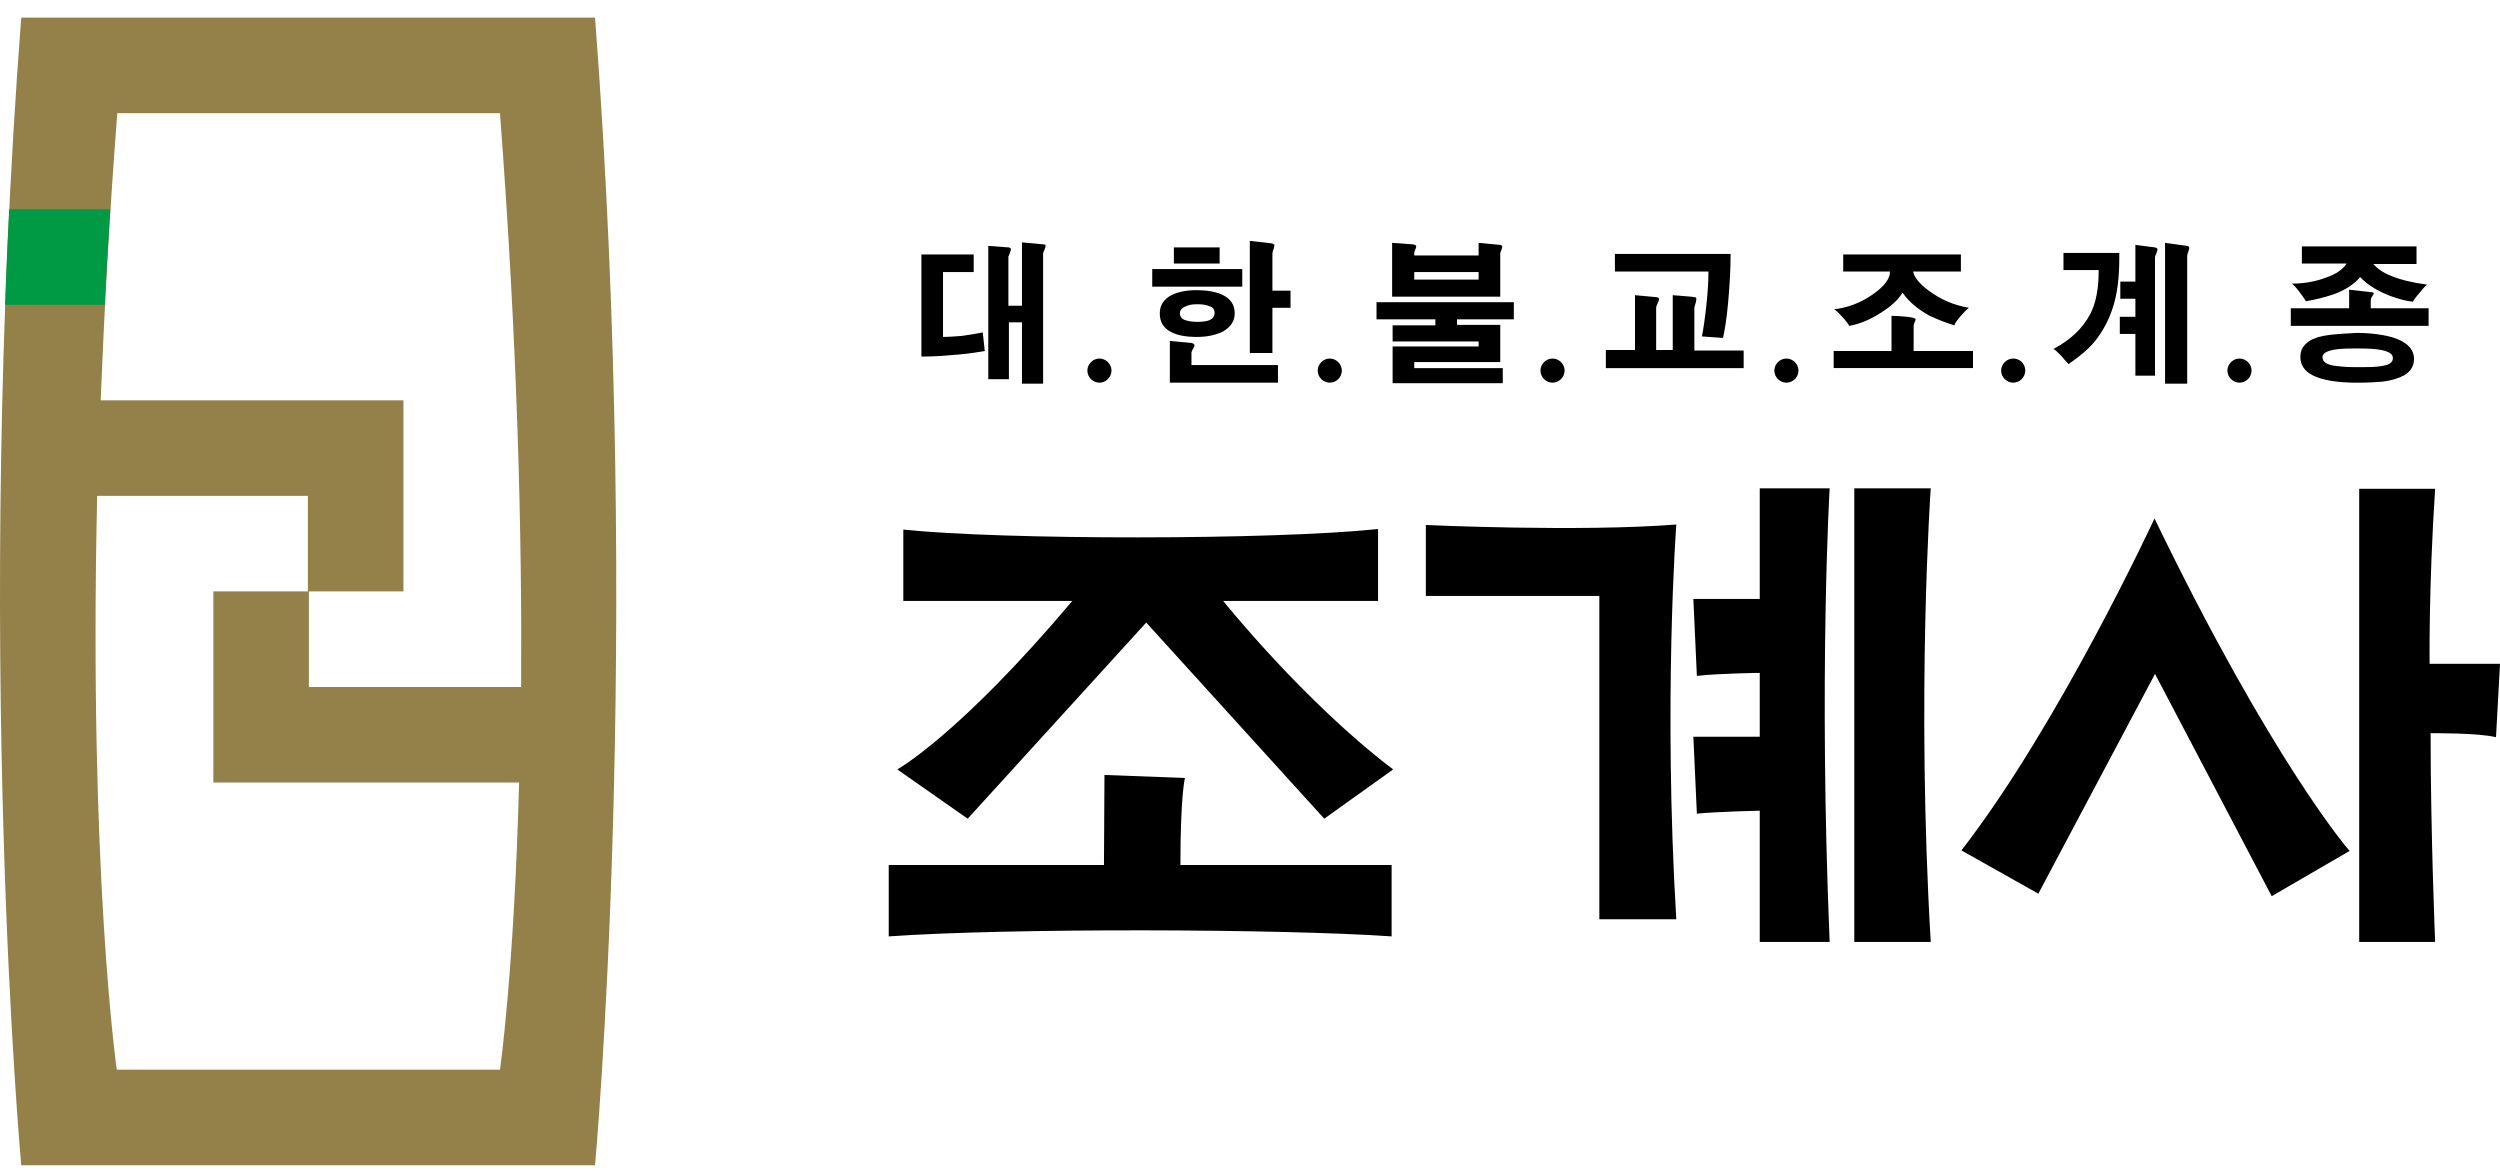 <svg width="128" height="60" viewBox="0 0 128 60" fill="none" xmlns="http://www.w3.org/2000/svg">
<path d="M30.466 0.902H1.087C-1.359 32.959 1.087 59.66 1.087 59.66H30.466C30.466 59.66 32.912 32.959 30.466 0.902ZM5.979 54.768C5.979 54.768 4.537 44.7 4.975 25.389H5.979H10.871H15.764V30.281H20.656V25.389V20.497H15.764H10.871H5.979H5.155C5.336 16.017 5.593 11.124 6.005 5.795H25.599C26.501 17.716 26.733 27.526 26.681 35.173H25.599H20.707H15.815V30.281H10.923V35.173V40.066H15.815H20.707H25.599H26.578C26.32 49.773 25.599 54.768 25.599 54.768H5.979Z" fill="#948049"/>
<path d="M0.263 15.605H5.361C5.438 14.009 5.541 12.386 5.644 10.713H0.469C0.391 12.335 0.314 13.983 0.263 15.605Z" fill="#009944"/>
<path d="M46.225 27.112C51.323 27.652 65.201 27.652 70.557 27.086V30.768H62.626C62.626 30.768 66.772 35.943 71.329 39.394L67.802 41.917L58.687 31.875L49.546 41.917L45.941 39.394C45.941 39.394 49.108 37.643 54.902 30.768H46.25V27.112H46.225Z" fill="black"/>
<path d="M56.549 39.678L60.669 39.832C60.669 39.832 60.437 40.708 60.437 44.287H71.251V47.943C65.69 47.557 51.734 47.505 45.503 47.943V44.287H56.523L56.549 39.678Z" fill="black"/>
<path d="M73.029 26.881C73.029 26.881 80.908 27.242 85.826 26.855C85.826 26.855 85.156 35.919 85.826 47.068H81.886V30.512H73.003V26.881H73.029Z" fill="black"/>
<path d="M90.099 25.002H93.678C93.678 25.002 93.112 34.632 93.678 48.227H90.099V41.507C90.099 41.507 87.833 41.558 86.88 41.661L86.7 37.722H90.099V34.452C90.099 34.452 87.988 34.477 86.88 34.606L86.7 30.667H90.099V25.002Z" fill="black"/>
<path d="M94.94 25.002H98.854C98.854 25.002 98.108 35.61 98.854 48.227H94.94V25.002Z" fill="black"/>
<path d="M110.311 26.547C110.311 26.547 105.419 37.104 100.424 43.541L104.363 45.755L110.337 34.503L116.311 45.884L120.302 43.566C120.276 43.566 116.311 38.958 110.311 26.547Z" fill="black"/>
<path d="M120.791 25.002V48.227H124.679C124.679 48.227 124.447 42.691 124.447 37.541C124.447 37.541 126.919 37.516 127.795 37.747L128.001 33.988H124.396C124.396 33.988 124.344 30.1 124.679 25.028H120.791V25.002Z" fill="black"/>
<path d="M51.656 16.504V19.414H50.6V12.59L51.656 12.668C51.733 12.693 51.759 12.719 51.759 12.771C51.759 12.796 51.733 12.874 51.707 12.951C51.682 13.028 51.656 13.08 51.63 13.131V15.654H52.325V12.41L53.432 12.513C53.51 12.513 53.535 12.539 53.535 12.59C53.535 12.616 53.51 12.693 53.484 12.771C53.432 12.874 53.432 12.925 53.407 12.951V19.645H52.325V16.504H51.656ZM47.15 13.028H49.853V13.929H48.283V17.251C48.566 17.251 48.875 17.225 49.236 17.199C49.596 17.148 49.956 17.096 50.317 17.019L50.42 17.972C50.111 18.023 49.673 18.101 49.081 18.152C48.515 18.203 47.897 18.255 47.279 18.255H47.176V13.028H47.15Z" fill="black"/>
<path d="M60.411 16.041C60.411 16.221 60.514 16.35 60.72 16.401C60.874 16.453 61.08 16.479 61.312 16.479C61.569 16.479 61.75 16.453 61.904 16.401C62.084 16.324 62.187 16.195 62.187 16.015C62.187 15.861 62.11 15.732 61.93 15.68C61.75 15.603 61.544 15.577 61.312 15.577C61.054 15.577 60.874 15.603 60.72 15.68C60.514 15.758 60.411 15.886 60.411 16.041ZM61.261 14.856C61.801 14.856 62.239 14.934 62.574 15.088C63.011 15.294 63.217 15.603 63.217 16.041C63.217 16.453 63.011 16.736 62.625 16.968C62.265 17.148 61.827 17.251 61.286 17.251C60.72 17.251 60.282 17.174 59.947 16.994C59.561 16.788 59.381 16.479 59.381 16.041C59.381 15.629 59.587 15.32 59.973 15.114C60.334 14.934 60.771 14.856 61.261 14.856ZM58.995 13.775H63.604V14.676H58.995V13.775ZM60.102 13.492V12.668H62.445V13.492H60.102ZM65.123 18.075H63.99V12.333L65.123 12.462C65.2 12.488 65.251 12.513 65.251 12.565C65.251 12.616 65.226 12.642 65.226 12.694C65.174 12.822 65.148 12.925 65.148 12.977V14.882H66.075V15.758H65.148V18.075H65.123ZM65.432 19.594H59.896V17.457L61.003 17.56C61.106 17.586 61.157 17.611 61.157 17.689C61.157 17.714 61.132 17.766 61.106 17.817C61.029 17.946 61.003 18.023 61.003 18.049V18.693H65.432V19.594Z" fill="black"/>
<path d="M75.705 14.315V13.929H72.41V14.315H75.705ZM76.813 15.191H71.277V12.435L72.358 12.513C72.461 12.539 72.513 12.564 72.513 12.616C72.513 12.642 72.487 12.667 72.487 12.719C72.435 12.822 72.41 12.899 72.41 12.95V13.079H75.705V12.435L76.813 12.539C76.89 12.564 76.916 12.59 76.916 12.642C76.916 12.667 76.89 12.719 76.864 12.822C76.838 12.899 76.813 12.95 76.813 12.95V15.191ZM77.508 15.474V16.349H74.598V16.633H76.813V18.538H72.41V18.847H76.941V19.619H71.302V17.74H75.705V17.482H71.302V16.658H73.491V16.349H70.478V15.474H77.508Z" fill="black"/>
<path d="M82.22 17.92H83.713V15.113L84.82 15.216C84.923 15.242 84.949 15.268 84.949 15.319C84.949 15.345 84.923 15.422 84.872 15.525C84.82 15.628 84.795 15.706 84.795 15.757V17.92H85.644V15.113C85.85 15.139 86.082 15.139 86.288 15.165C86.52 15.191 86.674 15.191 86.751 15.216C86.829 15.216 86.854 15.242 86.854 15.319C86.854 15.371 86.829 15.422 86.829 15.474C86.777 15.628 86.751 15.731 86.751 15.783V17.946H89.275V18.847H82.22V17.92ZM82.683 13.002H88.605V13.079C88.605 13.852 88.554 14.676 88.477 15.525C88.399 16.375 88.296 16.967 88.219 17.302L87.138 17.225C87.215 16.838 87.292 16.323 87.369 15.602C87.447 14.882 87.472 14.341 87.472 13.903H82.683V13.002Z" fill="black"/>
<path d="M96.845 17.971V16.169C97.077 16.169 97.36 16.194 97.643 16.22C97.926 16.246 98.081 16.297 98.081 16.349C98.081 16.375 98.055 16.452 98.004 16.555C97.978 16.632 97.978 16.684 97.978 16.709V17.971H101.016V18.846H93.884V17.971H96.845ZM97.952 13.903C98.004 14.186 98.261 14.521 98.75 14.881C99.342 15.319 100.012 15.628 100.81 15.757C100.707 15.834 100.553 15.988 100.398 16.169C100.218 16.375 100.089 16.555 100.063 16.658C99.548 16.503 99.136 16.323 98.802 16.169C98.235 15.86 97.746 15.473 97.411 14.984C97.18 15.37 96.768 15.731 96.175 16.091C95.635 16.426 95.12 16.606 94.682 16.684C94.605 16.555 94.476 16.375 94.296 16.194C94.115 15.988 93.987 15.885 93.909 15.834C94.605 15.757 95.274 15.499 95.866 15.087C96.459 14.675 96.768 14.289 96.768 13.903H94.373V13.027H100.398V13.903H97.952Z" fill="black"/>
<path d="M110.851 12.435L111.984 12.59C112.062 12.616 112.087 12.642 112.087 12.693C112.087 12.745 112.087 12.77 112.062 12.822C112.01 12.95 111.984 13.053 111.984 13.105V19.645H110.851V12.435ZM109.332 17.096H108.534V16.221H109.332V15.294H108.56V14.418H109.332V12.539L110.336 12.667C110.414 12.693 110.465 12.719 110.465 12.77C110.465 12.796 110.439 12.873 110.414 12.95C110.362 13.053 110.336 13.131 110.336 13.182V19.233H109.332V17.096ZM105.65 12.95H108.508V13.234C108.508 14.212 108.405 15.062 108.174 15.757C107.968 16.401 107.659 16.967 107.272 17.456C106.938 17.868 106.474 18.255 105.908 18.641C105.779 18.512 105.65 18.358 105.547 18.229C105.367 18.049 105.238 17.92 105.135 17.868C106.011 17.405 106.629 16.813 107.015 16.092C107.324 15.5 107.453 14.753 107.453 13.826H105.65V12.95Z" fill="black"/>
<path d="M119.426 17.92C119.658 17.869 119.993 17.843 120.456 17.843H120.842C121.306 17.843 121.666 17.869 121.924 17.92C122.31 17.998 122.516 18.126 122.516 18.332C122.516 18.538 122.361 18.667 122.053 18.719C121.847 18.77 121.538 18.796 121.1 18.796H120.482C120.147 18.796 119.864 18.77 119.658 18.744C119.143 18.693 118.911 18.538 118.911 18.281C118.911 18.126 119.066 17.998 119.426 17.92ZM123.726 13.492V12.616H117.856V13.492H120.147C119.967 13.775 119.632 14.032 119.091 14.213C118.551 14.419 117.959 14.522 117.341 14.522C117.418 14.573 117.547 14.702 117.701 14.908C117.83 15.088 117.959 15.242 118.062 15.423C118.551 15.345 119.04 15.217 119.503 15.062C120.121 14.831 120.559 14.522 120.842 14.187C121.229 14.599 121.744 14.908 122.413 15.165C122.851 15.32 123.237 15.423 123.546 15.448C123.572 15.371 123.649 15.268 123.778 15.114C123.984 14.856 124.138 14.676 124.267 14.573C123.494 14.47 122.876 14.316 122.387 14.11C122.001 13.955 121.718 13.749 121.512 13.517H123.726V13.492ZM119.272 17.148C118.834 17.199 118.499 17.302 118.242 17.457C117.933 17.663 117.778 17.92 117.778 18.281C117.778 18.667 117.984 19.002 118.396 19.208C118.885 19.465 119.658 19.594 120.688 19.594C121.229 19.594 121.641 19.568 121.95 19.543C122.439 19.491 122.825 19.362 123.108 19.208C123.443 19.002 123.597 18.719 123.597 18.384C123.597 17.895 123.263 17.534 122.593 17.302C122.104 17.148 121.435 17.045 120.662 17.045C120.199 17.071 119.709 17.096 119.272 17.148ZM117.289 15.783V16.684H124.344V15.783H121.383V15.397C121.383 15.32 121.409 15.242 121.46 15.165C121.512 15.088 121.538 15.037 121.538 15.037C121.538 14.985 121.486 14.959 121.409 14.959L120.276 14.831V15.783H117.289Z" fill="black"/>
<path d="M56.909 18.975C56.909 19.31 56.626 19.593 56.291 19.593C55.957 19.593 55.673 19.31 55.673 18.975C55.673 18.641 55.957 18.357 56.291 18.357C56.626 18.357 56.909 18.641 56.909 18.975Z" fill="black"/>
<path d="M68.702 18.975C68.702 19.31 68.418 19.593 68.084 19.593C67.749 19.593 67.466 19.31 67.466 18.975C67.466 18.641 67.749 18.357 68.084 18.357C68.418 18.357 68.702 18.641 68.702 18.975Z" fill="black"/>
<path d="M80.108 18.975C80.108 19.31 79.825 19.593 79.49 19.593C79.155 19.593 78.872 19.31 78.872 18.975C78.872 18.641 79.155 18.357 79.49 18.357C79.825 18.357 80.108 18.641 80.108 18.975Z" fill="black"/>
<path d="M92.082 18.975C92.082 19.31 91.799 19.593 91.464 19.593C91.129 19.593 90.846 19.31 90.846 18.975C90.846 18.641 91.129 18.357 91.464 18.357C91.799 18.357 92.082 18.641 92.082 18.975Z" fill="black"/>
<path d="M103.694 18.975C103.694 19.31 103.411 19.593 103.076 19.593C102.741 19.593 102.458 19.31 102.458 18.975C102.458 18.641 102.741 18.357 103.076 18.357C103.436 18.357 103.694 18.641 103.694 18.975Z" fill="black"/>
<path d="M115.28 18.975C115.28 19.31 114.997 19.593 114.662 19.593C114.328 19.593 114.044 19.31 114.044 18.975C114.044 18.641 114.328 18.357 114.662 18.357C114.997 18.357 115.28 18.641 115.28 18.975Z" fill="black"/>
</svg>
